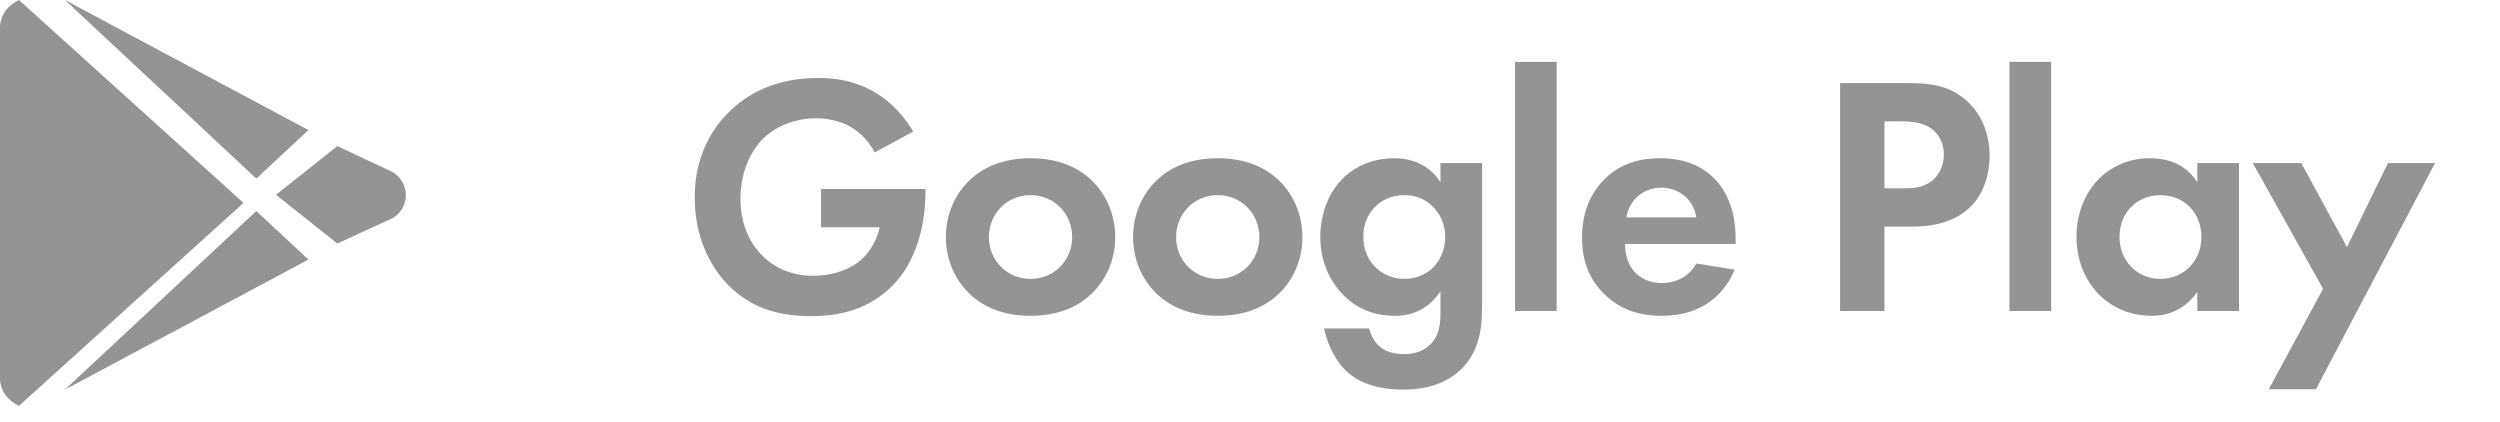 <?xml version="1.0" encoding="UTF-8"?> <svg xmlns="http://www.w3.org/2000/svg" xmlns:xlink="http://www.w3.org/1999/xlink" width="154px" height="26px" viewBox="0 0 154 26" version="1.1"><title>98BC3B68-C10B-4D98-8E6B-73C1B568222E</title><defs><filter color-interpolation-filters="auto" id="filter-1"><feColorMatrix in="SourceGraphic" type="matrix" values="0 0 0 0 1 0 0 0 0 1 0 0 0 0 1 0 0 0 1 0"></feColorMatrix></filter><rect id="path-2" x="0" y="0" width="114" height="24"></rect></defs><g id="Desktop" stroke="none" stroke-width="1" fill="none" fill-rule="evenodd"><g id="Home_Default_Klinik" transform="translate(-371, -1583)"><g id="Klinik_Google" transform="translate(349, 973)" filter="url(#filter-1)"><g transform="translate(22, 610)"><g id="Shape" transform="translate(40, 2)"><mask id="mask-3" fill="white"><use xlink:href="#path-2"></use></mask><g id="Mask"></g><path d="M10.571,-5.064 L11.912,-5.064 L7.022,-16.509 L2,-5.064 L3.341,-5.064 L4.65,-8.142 L9.295,-8.142 L10.571,-5.064 Z M5.124,-9.288 L6.989,-13.66 L8.821,-9.288 L5.124,-9.288 Z M11.481,-11.859 L14.817,-4.621 L18.154,-11.859 L16.846,-11.859 L14.817,-7.274 L12.789,-11.859 L11.481,-11.859 Z M24.269,-10.893 C23.958,-11.302 23.255,-12.022 21.946,-12.022 C20.212,-12.022 18.642,-10.811 18.642,-8.469 C18.642,-6.079 20.229,-4.867 21.946,-4.867 C23.14,-4.867 23.876,-5.506 24.269,-6.013 L24.269,-5.064 L25.447,-5.064 L25.447,-11.859 L24.269,-11.859 L24.269,-10.893 Z M22.077,-10.974 C23.124,-10.974 24.334,-10.205 24.334,-8.453 C24.334,-7.11 23.517,-5.915 22.077,-5.915 C20.67,-5.915 19.853,-7.012 19.853,-8.469 C19.853,-10.123 20.916,-10.974 22.077,-10.974 Z M27.35,-11.859 L27.35,-5.064 L28.528,-5.064 L28.528,-11.859 L27.35,-11.859 Z M27.105,-14.429 C27.105,-13.971 27.481,-13.594 27.939,-13.594 C28.397,-13.594 28.773,-13.971 28.773,-14.429 C28.773,-14.888 28.397,-15.264 27.939,-15.264 C27.481,-15.264 27.105,-14.888 27.105,-14.429 Z M30.425,-17 L30.425,-5.064 L31.603,-5.064 L31.603,-17 L30.425,-17 Z M38.702,-10.893 C38.391,-11.302 37.688,-12.022 36.379,-12.022 C34.645,-12.022 33.075,-10.811 33.075,-8.469 C33.075,-6.079 34.662,-4.867 36.379,-4.867 C37.573,-4.867 38.309,-5.506 38.702,-6.013 L38.702,-5.064 L39.88,-5.064 L39.88,-11.859 L38.702,-11.859 L38.702,-10.893 Z M36.51,-10.974 C37.557,-10.974 38.767,-10.205 38.767,-8.453 C38.767,-7.11 37.949,-5.915 36.51,-5.915 C35.103,-5.915 34.286,-7.012 34.286,-8.469 C34.286,-10.123 35.349,-10.974 36.51,-10.974 Z M42.961,-6.013 C43.468,-5.358 44.237,-4.867 45.332,-4.867 C47.393,-4.867 48.587,-6.554 48.587,-8.42 C48.587,-10.254 47.41,-12.022 45.283,-12.022 C44.793,-12.022 43.762,-11.908 42.961,-10.909 L42.961,-17 L41.783,-17 L41.783,-5.064 L42.961,-5.064 L42.961,-6.013 Z M45.169,-5.915 C43.779,-5.915 42.895,-7.045 42.895,-8.437 C42.895,-10.074 44.057,-10.974 45.153,-10.974 C46.248,-10.974 47.377,-10.09 47.377,-8.42 C47.377,-7.061 46.543,-5.915 45.169,-5.915 Z M50.066,-17 L50.066,-5.064 L51.243,-5.064 L51.243,-17 L50.066,-17 Z M58.179,-7.339 C58.031,-7.012 57.786,-6.668 57.475,-6.406 C57.083,-6.079 56.641,-5.915 56.085,-5.915 C54.907,-5.915 53.942,-6.816 53.926,-8.224 L59.209,-8.224 C59.242,-9.124 58.997,-10.172 58.571,-10.778 C58.162,-11.367 57.328,-12.022 56.003,-12.022 C53.959,-12.022 52.715,-10.45 52.715,-8.42 C52.715,-5.899 54.433,-4.867 56.069,-4.867 C56.936,-4.867 57.704,-5.145 58.326,-5.702 C58.669,-6.013 58.964,-6.423 59.16,-6.799 L58.179,-7.339 Z M54.008,-9.206 C54.188,-10.221 55.005,-10.974 56.003,-10.974 C57.001,-10.974 57.802,-10.27 57.999,-9.206 L54.008,-9.206 Z M67.352,-4.867 C69.413,-4.867 70.951,-6.373 70.951,-8.437 C70.951,-10.5 69.43,-12.022 67.352,-12.022 C65.275,-12.022 63.754,-10.5 63.754,-8.437 C63.754,-6.373 65.291,-4.867 67.352,-4.867 Z M67.352,-10.974 C68.595,-10.974 69.74,-10.107 69.74,-8.437 C69.74,-6.783 68.579,-5.915 67.352,-5.915 C66.142,-5.915 64.964,-6.766 64.964,-8.437 C64.964,-10.09 66.109,-10.974 67.352,-10.974 Z M72.43,-5.064 L73.607,-5.064 L73.607,-8.617 C73.607,-9.108 73.64,-9.91 74.098,-10.45 C74.442,-10.86 74.883,-10.974 75.292,-10.974 C75.815,-10.974 76.175,-10.778 76.404,-10.483 C76.682,-10.123 76.715,-9.648 76.715,-9.239 L76.715,-5.064 L77.893,-5.064 L77.893,-9.272 C77.893,-10.025 77.844,-10.581 77.5,-11.089 C77.091,-11.695 76.355,-12.022 75.554,-12.022 C74.425,-12.022 73.82,-11.351 73.607,-11.073 L73.607,-11.859 L72.43,-11.859 L72.43,-5.064 Z M10.576,12 L14.193,12 C13.962,13.011 13.415,13.727 12.868,14.148 C12.09,14.737 11.038,14.99 10.113,14.99 C8.62,14.99 7.631,14.4 7.001,13.79 C6.412,13.221 5.613,12.106 5.613,10.232 C5.613,8.653 6.222,7.306 7.022,6.527 C7.884,5.685 9.146,5.285 10.26,5.285 C10.912,5.285 11.648,5.432 12.237,5.727 C12.679,5.958 13.394,6.443 13.877,7.39 L16.254,6.106 C15.518,4.843 14.529,4.001 13.625,3.537 C12.553,2.969 11.438,2.801 10.386,2.801 C7.673,2.801 5.907,3.874 4.855,4.948 C4.014,5.79 2.794,7.453 2.794,10.169 C2.794,13.327 4.393,15.095 4.876,15.579 C6.412,17.116 8.22,17.474 9.966,17.474 C11.711,17.474 13.499,17.074 14.95,15.621 C16.885,13.706 17.011,10.758 17.011,9.811 L17.011,9.642 L10.576,9.642 L10.576,12 Z M23.481,7.748 C21.757,7.748 20.579,8.316 19.801,9.032 C18.897,9.853 18.266,11.116 18.266,12.611 C18.266,14.084 18.897,15.348 19.801,16.169 C20.579,16.884 21.757,17.453 23.481,17.453 C25.206,17.453 26.384,16.884 27.162,16.169 C28.066,15.348 28.697,14.084 28.697,12.611 C28.697,11.116 28.066,9.853 27.162,9.032 C26.384,8.316 25.206,7.748 23.481,7.748 Z M23.481,15.179 C21.988,15.179 20.916,14 20.916,12.611 C20.916,11.179 22.009,10.021 23.481,10.021 C24.953,10.021 26.047,11.179 26.047,12.611 C26.047,14 24.974,15.179 23.481,15.179 Z M35.014,7.748 C33.289,7.748 32.111,8.316 31.333,9.032 C30.429,9.853 29.798,11.116 29.798,12.611 C29.798,14.084 30.429,15.348 31.333,16.169 C32.111,16.884 33.289,17.453 35.014,17.453 C36.738,17.453 37.916,16.884 38.694,16.169 C39.598,15.348 40.229,14.084 40.229,12.611 C40.229,11.116 39.598,9.853 38.694,9.032 C37.916,8.316 36.738,7.748 35.014,7.748 Z M35.014,15.179 C33.52,15.179 32.448,14 32.448,12.611 C32.448,11.179 33.541,10.021 35.014,10.021 C36.486,10.021 37.579,11.179 37.579,12.611 C37.579,14 36.507,15.179 35.014,15.179 Z M48.733,9.221 C48.375,8.674 47.576,7.748 45.873,7.748 C44.653,7.748 43.538,8.19 42.739,8.969 C41.856,9.832 41.33,11.158 41.33,12.59 C41.33,14.358 42.108,15.537 42.781,16.211 C43.665,17.074 44.716,17.453 45.936,17.453 C46.63,17.453 47.85,17.284 48.733,15.937 L48.733,17.221 C48.733,17.958 48.67,18.674 48.081,19.242 C47.744,19.558 47.261,19.811 46.525,19.811 C46.167,19.811 45.473,19.79 44.968,19.326 C44.674,19.074 44.443,18.653 44.338,18.232 L41.562,18.232 C41.772,19.263 42.319,20.337 43.034,20.947 C43.622,21.474 44.674,22 46.441,22 C48.312,22 49.406,21.347 50.037,20.716 C51.172,19.579 51.299,18.126 51.299,16.737 L51.299,8.043 L48.733,8.043 L48.733,9.221 Z M46.504,10.021 C47.198,10.021 47.786,10.232 48.291,10.758 C48.649,11.137 49.027,11.727 49.027,12.59 C49.027,13.327 48.733,14.063 48.207,14.548 C47.765,14.948 47.135,15.179 46.504,15.179 C45.894,15.179 45.2,14.969 44.653,14.379 C44.274,13.979 43.98,13.39 43.98,12.59 C43.98,11.642 44.38,11.032 44.8,10.653 C45.116,10.358 45.683,10.021 46.504,10.021 Z M53.325,1.811 L53.325,17.158 L55.891,17.158 L55.891,1.811 L53.325,1.811 Z M64.498,14.232 C64.077,14.969 63.341,15.432 62.374,15.432 C61.385,15.432 60.818,14.948 60.544,14.569 C60.25,14.169 60.103,13.579 60.103,13.032 L66.916,13.032 L66.916,12.821 C66.916,11.832 66.79,10.4 65.823,9.242 C65.192,8.485 64.119,7.748 62.269,7.748 C61.175,7.748 59.913,7.979 58.841,9.032 C58.189,9.685 57.453,10.8 57.453,12.611 C57.453,14.042 57.873,15.221 58.883,16.169 C59.787,17.032 60.902,17.453 62.374,17.453 C65.549,17.453 66.58,15.284 66.853,14.611 L64.498,14.232 Z M60.187,11.39 C60.397,10.169 61.385,9.558 62.332,9.558 C63.278,9.558 64.288,10.148 64.498,11.39 L60.187,11.39 Z M73.349,3.116 L73.349,17.158 L76.083,17.158 L76.083,11.958 L77.849,11.958 C79.469,11.958 80.625,11.495 81.404,10.716 C82.476,9.642 82.56,8.127 82.56,7.579 C82.56,6.569 82.266,5.2 81.13,4.19 C80.1,3.285 79.006,3.116 77.429,3.116 L73.349,3.116 Z M76.083,5.474 L77.029,5.474 C77.681,5.474 78.396,5.516 78.964,5.916 C79.364,6.211 79.742,6.737 79.742,7.516 C79.742,8.127 79.49,8.758 78.985,9.158 C78.396,9.6 77.723,9.6 77.197,9.6 L76.083,9.6 L76.083,5.474 Z M83.783,1.811 L83.783,17.158 L86.349,17.158 L86.349,1.811 L83.783,1.811 Z M95.356,9.221 C94.494,7.874 93.127,7.748 92.433,7.748 C89.741,7.748 87.911,9.895 87.911,12.59 C87.911,15.263 89.762,17.453 92.559,17.453 C93.211,17.453 94.431,17.305 95.356,15.979 L95.356,17.158 L97.922,17.158 L97.922,8.043 L95.356,8.043 L95.356,9.221 Z M93.085,10.021 C94.557,10.021 95.608,11.137 95.608,12.59 C95.608,14.042 94.557,15.179 93.085,15.179 C91.613,15.179 90.561,14.042 90.561,12.59 C90.561,11.137 91.613,10.021 93.085,10.021 Z M99.758,21.979 L102.66,21.979 L110,8.043 L107.098,8.043 L104.574,13.221 L101.756,8.043 L98.77,8.043 L103.102,15.79 L99.758,21.979 Z" fill="#949494" fill-rule="nonzero" mask="url(#mask-3)"></path></g><polygon id="Path" fill="#949494" fill-rule="nonzero" points="19 15.988 15.789 13 4 24"></polygon><polygon id="Path" fill="#949494" fill-rule="nonzero" points="19 8.012 4 0 15.789 11"></polygon><path d="M24.232,13.413 C25.267,12.748 25.267,11.25 24.164,10.585 L20.778,9 L17,12 L20.778,15 L24.232,13.413 Z" id="Path" fill="#949494" fill-rule="nonzero"></path><path d="M1.169,25 L15,12.498 L1.169,0.001 L1.169,0 C0.469,0.332 0,0.938 0,1.724 L0,23.276 C0,24.063 0.469,24.668 1.169,25 Z" id="Path" fill="#949494" fill-rule="nonzero"></path></g></g></g></g></svg> 